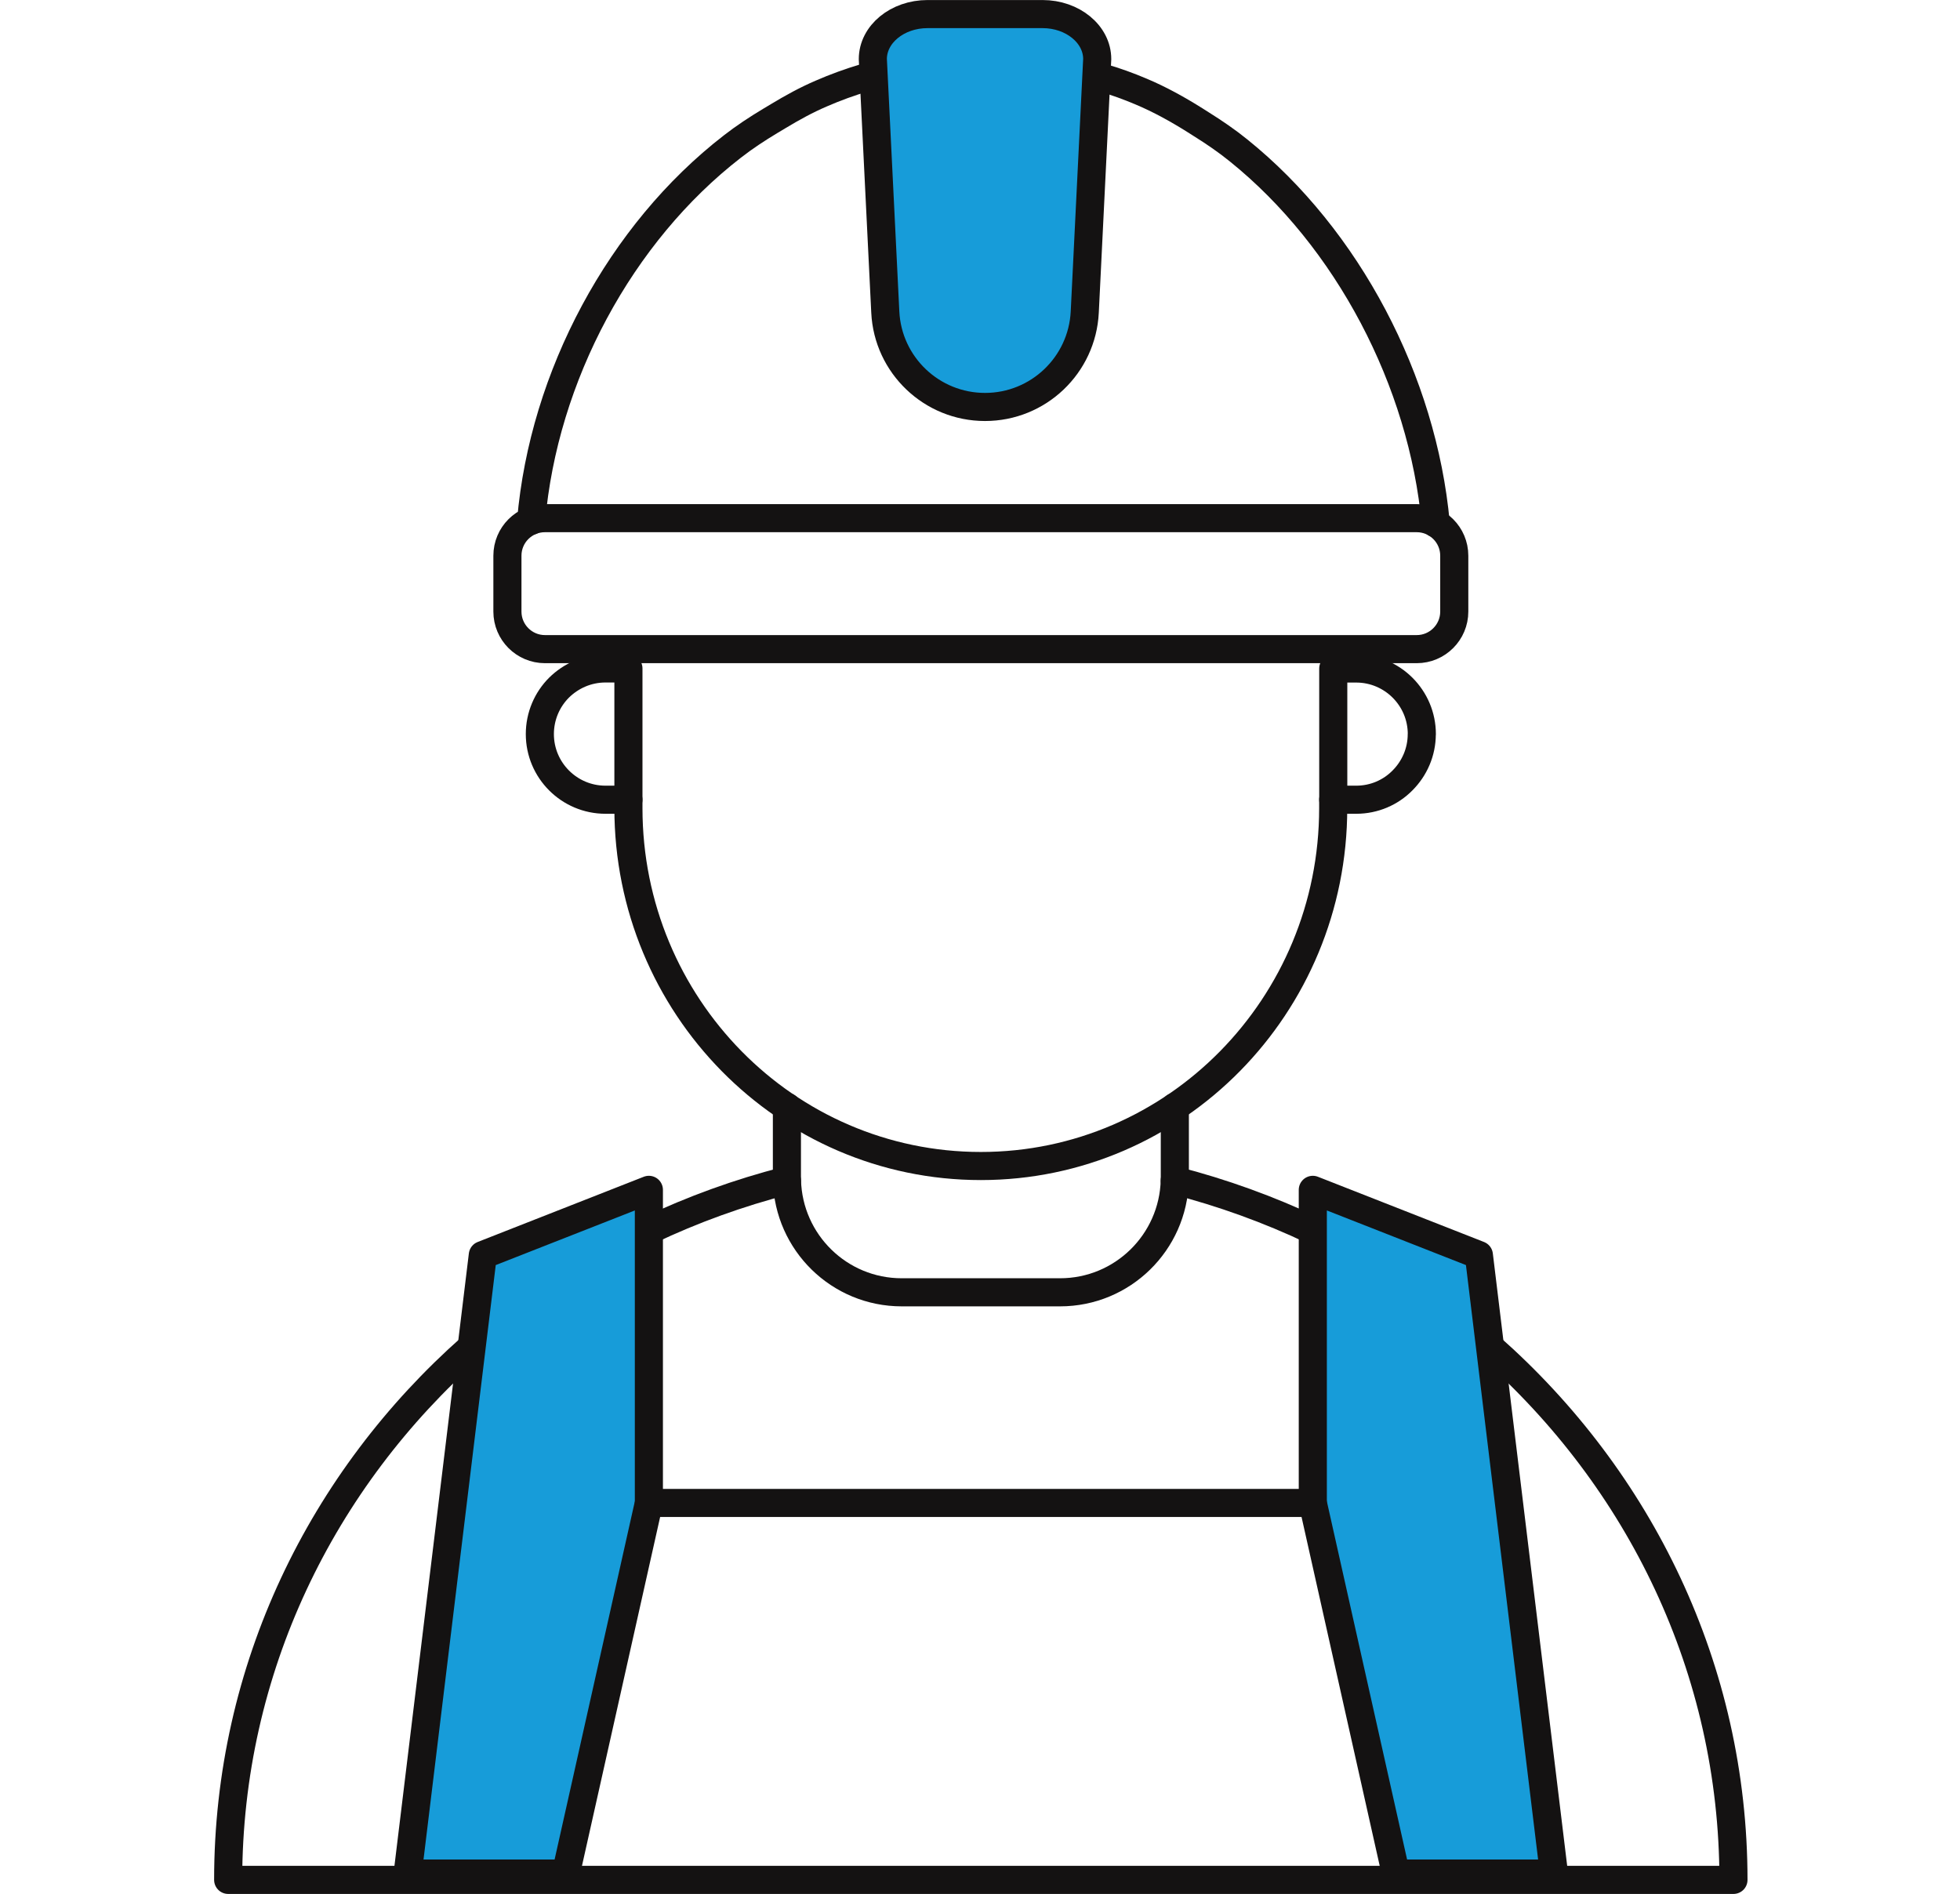 <?xml version="1.0" encoding="UTF-8"?><svg id="Layer_1" xmlns="http://www.w3.org/2000/svg" viewBox="0 0 325.74 314.79"><defs><style>.cls-1{fill:#179cd9;}.cls-1,.cls-2{stroke:#141212;stroke-linecap:round;stroke-linejoin:round;stroke-width:4.67px;}.cls-2{fill:none;}</style></defs><path id="path1200" class="cls-2" d="m218.17,204.48c-7.28-3.45-14.95-6.23-22.93-8.29"/><path id="path1202" class="cls-2" d="m130.78,196.2c-7.99,2.05-15.66,4.83-22.94,8.29"/><path id="path1204" class="cls-2" d="m247.62,223.88c24.88,21.99,40.47,53.52,40.47,88.57H37.92c0-35.05,15.58-66.57,40.45-88.55h.02"/><path id="path1206" class="cls-1" d="m80.24,208.6l27.6-10.84v52.04l-13.8,61.6h-26.29l12.49-102.8Z"/><path id="path1208" class="cls-1" d="m245.78,208.6l-27.6-10.84v52.04l13.8,61.6h26.28l-12.48-102.8Z"/><path id="path1210" class="cls-2" d="m107.84,249.8h110.34"/><path id="path1214" class="cls-2" d="m221.57,132.92v1.39c0,32.85-26.21,59.49-58.56,59.49s-58.57-26.64-58.57-59.49v-1.39"/><path id="path1216" class="cls-2" d="m104.44,111.11v21.81h-3.81c-6.02,0-10.91-4.89-10.91-10.91,0-3.01,1.22-5.75,3.19-7.72,1.99-1.96,4.71-3.19,7.72-3.19h3.81Z"/><path id="path1218" class="cls-2" d="m236.29,122.01c0,3.01-1.23,5.73-3.21,7.71-1.96,1.99-4.69,3.2-7.69,3.2h-3.81v-21.81h3.81c6.01,0,10.91,4.88,10.91,10.91Z"/><path id="path1220" class="cls-2" d="m183.23,12.92c2.17.63,4.29,1.4,6.37,2.28,3.15,1.32,6.15,2.99,9.03,4.8l1.07.68c2.13,1.33,4.2,2.75,6.14,4.32,18.12,14.59,30.6,38.32,32.77,61.99"/><path id="path1222" class="cls-2" d="m88.27,86.56c2.07-24.03,14.85-47.81,33.44-62.2,2-1.56,4.12-2.95,6.28-4.25l1.32-.79c2.32-1.4,4.69-2.71,7.17-3.77,2.36-1.03,4.79-1.91,7.25-2.64"/><path id="path1224" class="cls-1" d="m163.7,67.64c-8.85,0-16.14-6.95-16.57-15.77l-2.07-42.05c0-4.13,4.07-7.48,9.09-7.48h19.11c5.02,0,9.09,3.35,9.09,7.48l-2.07,42.05c-.44,8.83-7.73,15.77-16.57,15.77h0Z"/><path id="path1226" class="cls-2" d="m235.45,107.89H90.57c-3.45,0-6.24-2.8-6.24-6.24v-9.29c0-3.45,2.79-6.24,6.24-6.24h144.88c3.44,0,6.24,2.79,6.24,6.24v9.29c0,3.44-2.8,6.24-6.24,6.24Z"/><path id="path1228" class="cls-2" d="m195.25,183.97v11.72c0,.16,0,.33-.01.49-.26,10.32-8.69,18.61-19.07,18.61h-26.31c-10.38,0-18.8-8.29-19.07-18.6-.01-.16-.01-.35-.01-.51v-11.72"/></svg>